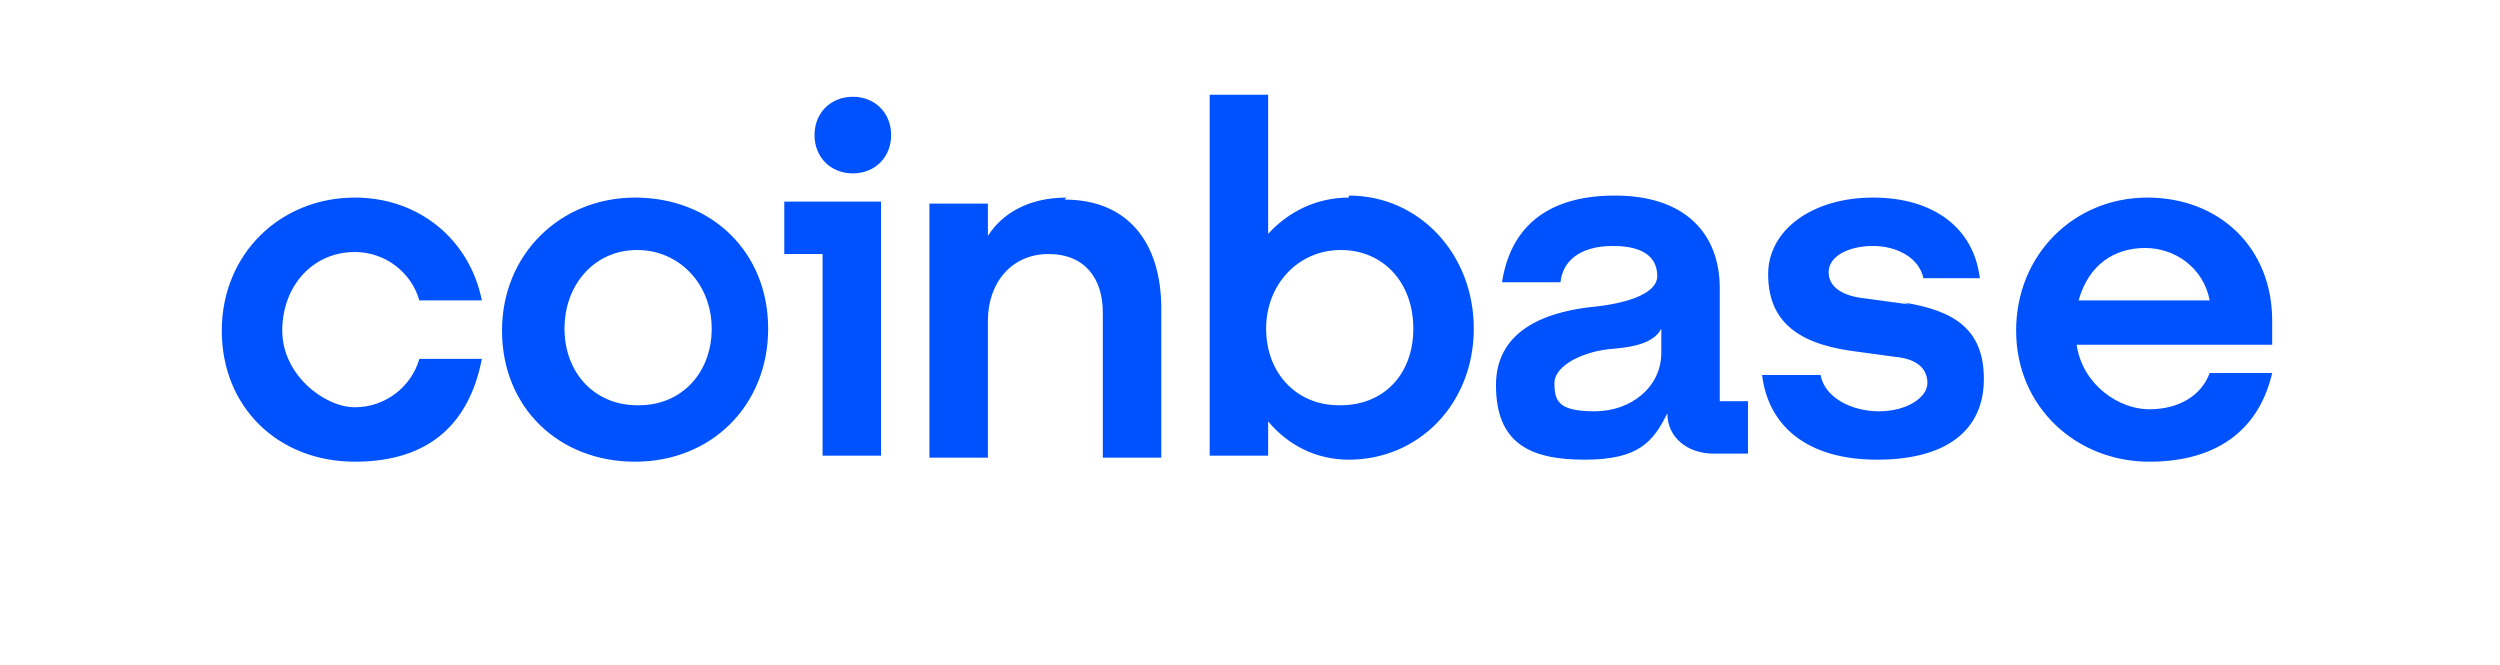 <svg xmlns="http://www.w3.org/2000/svg" id="Layer_1" viewBox="0 0 124 33"><path d="M31.5,9.8c-3.7,0-6.6,2.8-6.6,6.6s2.8,6.5,6.6,6.5,6.6-2.8,6.6-6.6-2.8-6.5-6.6-6.5ZM31.6,20.1c-2.1,0-3.6-1.6-3.6-3.8s1.5-3.9,3.6-3.9,3.7,1.7,3.7,3.9-1.5,3.8-3.6,3.8ZM39,12.6h1.8v10h2.9v-12.6h-4.8v2.6ZM17.6,12.5c1.5,0,2.8,1,3.2,2.4h3.1c-.6-3-3.1-5.1-6.3-5.1-3.7,0-6.6,2.8-6.6,6.6s2.8,6.5,6.6,6.5,5.7-2,6.3-5.1h-3.1c-.4,1.4-1.7,2.4-3.2,2.4s-3.6-1.6-3.6-3.8c0-2.2,1.5-3.9,3.6-3.9ZM94.7,15.1l-2.2-.3c-1-.1-1.8-.5-1.8-1.3s1-1.3,2.2-1.3,2.3.6,2.5,1.6h2.8c-.3-2.5-2.3-4-5.3-4s-5.2,1.6-5.2,3.8,1.3,3.4,4.1,3.8l2.2.3c1.1.1,1.6.6,1.6,1.3s-1,1.4-2.4,1.4-2.7-.7-2.9-1.8h-2.9c.3,2.5,2.2,4.2,5.7,4.2s5.3-1.5,5.3-4-1.5-3.4-4-3.8ZM42.3,4.8c-1.1,0-1.9.8-1.9,1.9s.8,1.9,1.9,1.9,1.9-.8,1.9-1.9-.8-1.9-1.9-1.9ZM85.3,14.3c0-2.7-1.7-4.6-5.2-4.6s-5.2,1.7-5.6,4.3h2.9c.1-1,.9-1.8,2.6-1.8s2.2.7,2.2,1.5-1.3,1.3-3,1.5c-2.2.2-5,1-5,3.9s1.7,3.7,4.4,3.7,3.4-.9,4.1-2.3c0,1.2,1,2,2.3,2h1.7v-2.6h-1.4v-5.7h0ZM82.4,17.5c0,1.7-1.5,2.9-3.3,2.9s-2-.5-2-1.4,1.5-1.6,2.9-1.7c1.3-.1,2.1-.4,2.4-1v1.2ZM66.9,9.8c-1.6,0-3,.7-4,1.8v-6.9h-2.9v17.9h2.9v-1.7c1,1.2,2.4,1.9,4,1.9,3.5,0,6.2-2.8,6.2-6.5s-2.7-6.6-6.2-6.6ZM66.4,20.1c-2.1,0-3.6-1.6-3.6-3.8s1.6-3.9,3.7-3.9,3.6,1.6,3.6,3.9-1.5,3.8-3.6,3.8ZM52.9,9.8c-1.9,0-3.2.8-3.9,1.9v-1.6h-2.9v12.6h2.9v-6.8c0-1.9,1.2-3.3,3-3.3s2.7,1.2,2.7,2.9v7.2h2.9v-7.4c0-3.2-1.6-5.4-4.8-5.4ZM112.7,15.9c0-3.6-2.6-6.1-6.2-6.1s-6.5,2.8-6.5,6.6,3,6.5,6.6,6.5,5.5-1.8,6.1-4.4h-3.1c-.4,1.1-1.5,1.8-3,1.8s-3.3-1.2-3.6-3.2h9.7v-1.1h0ZM103.1,14.9c.5-1.8,1.8-2.6,3.3-2.6s2.9,1,3.2,2.6h-6.5Z" fill="#0052ff"></path></svg>